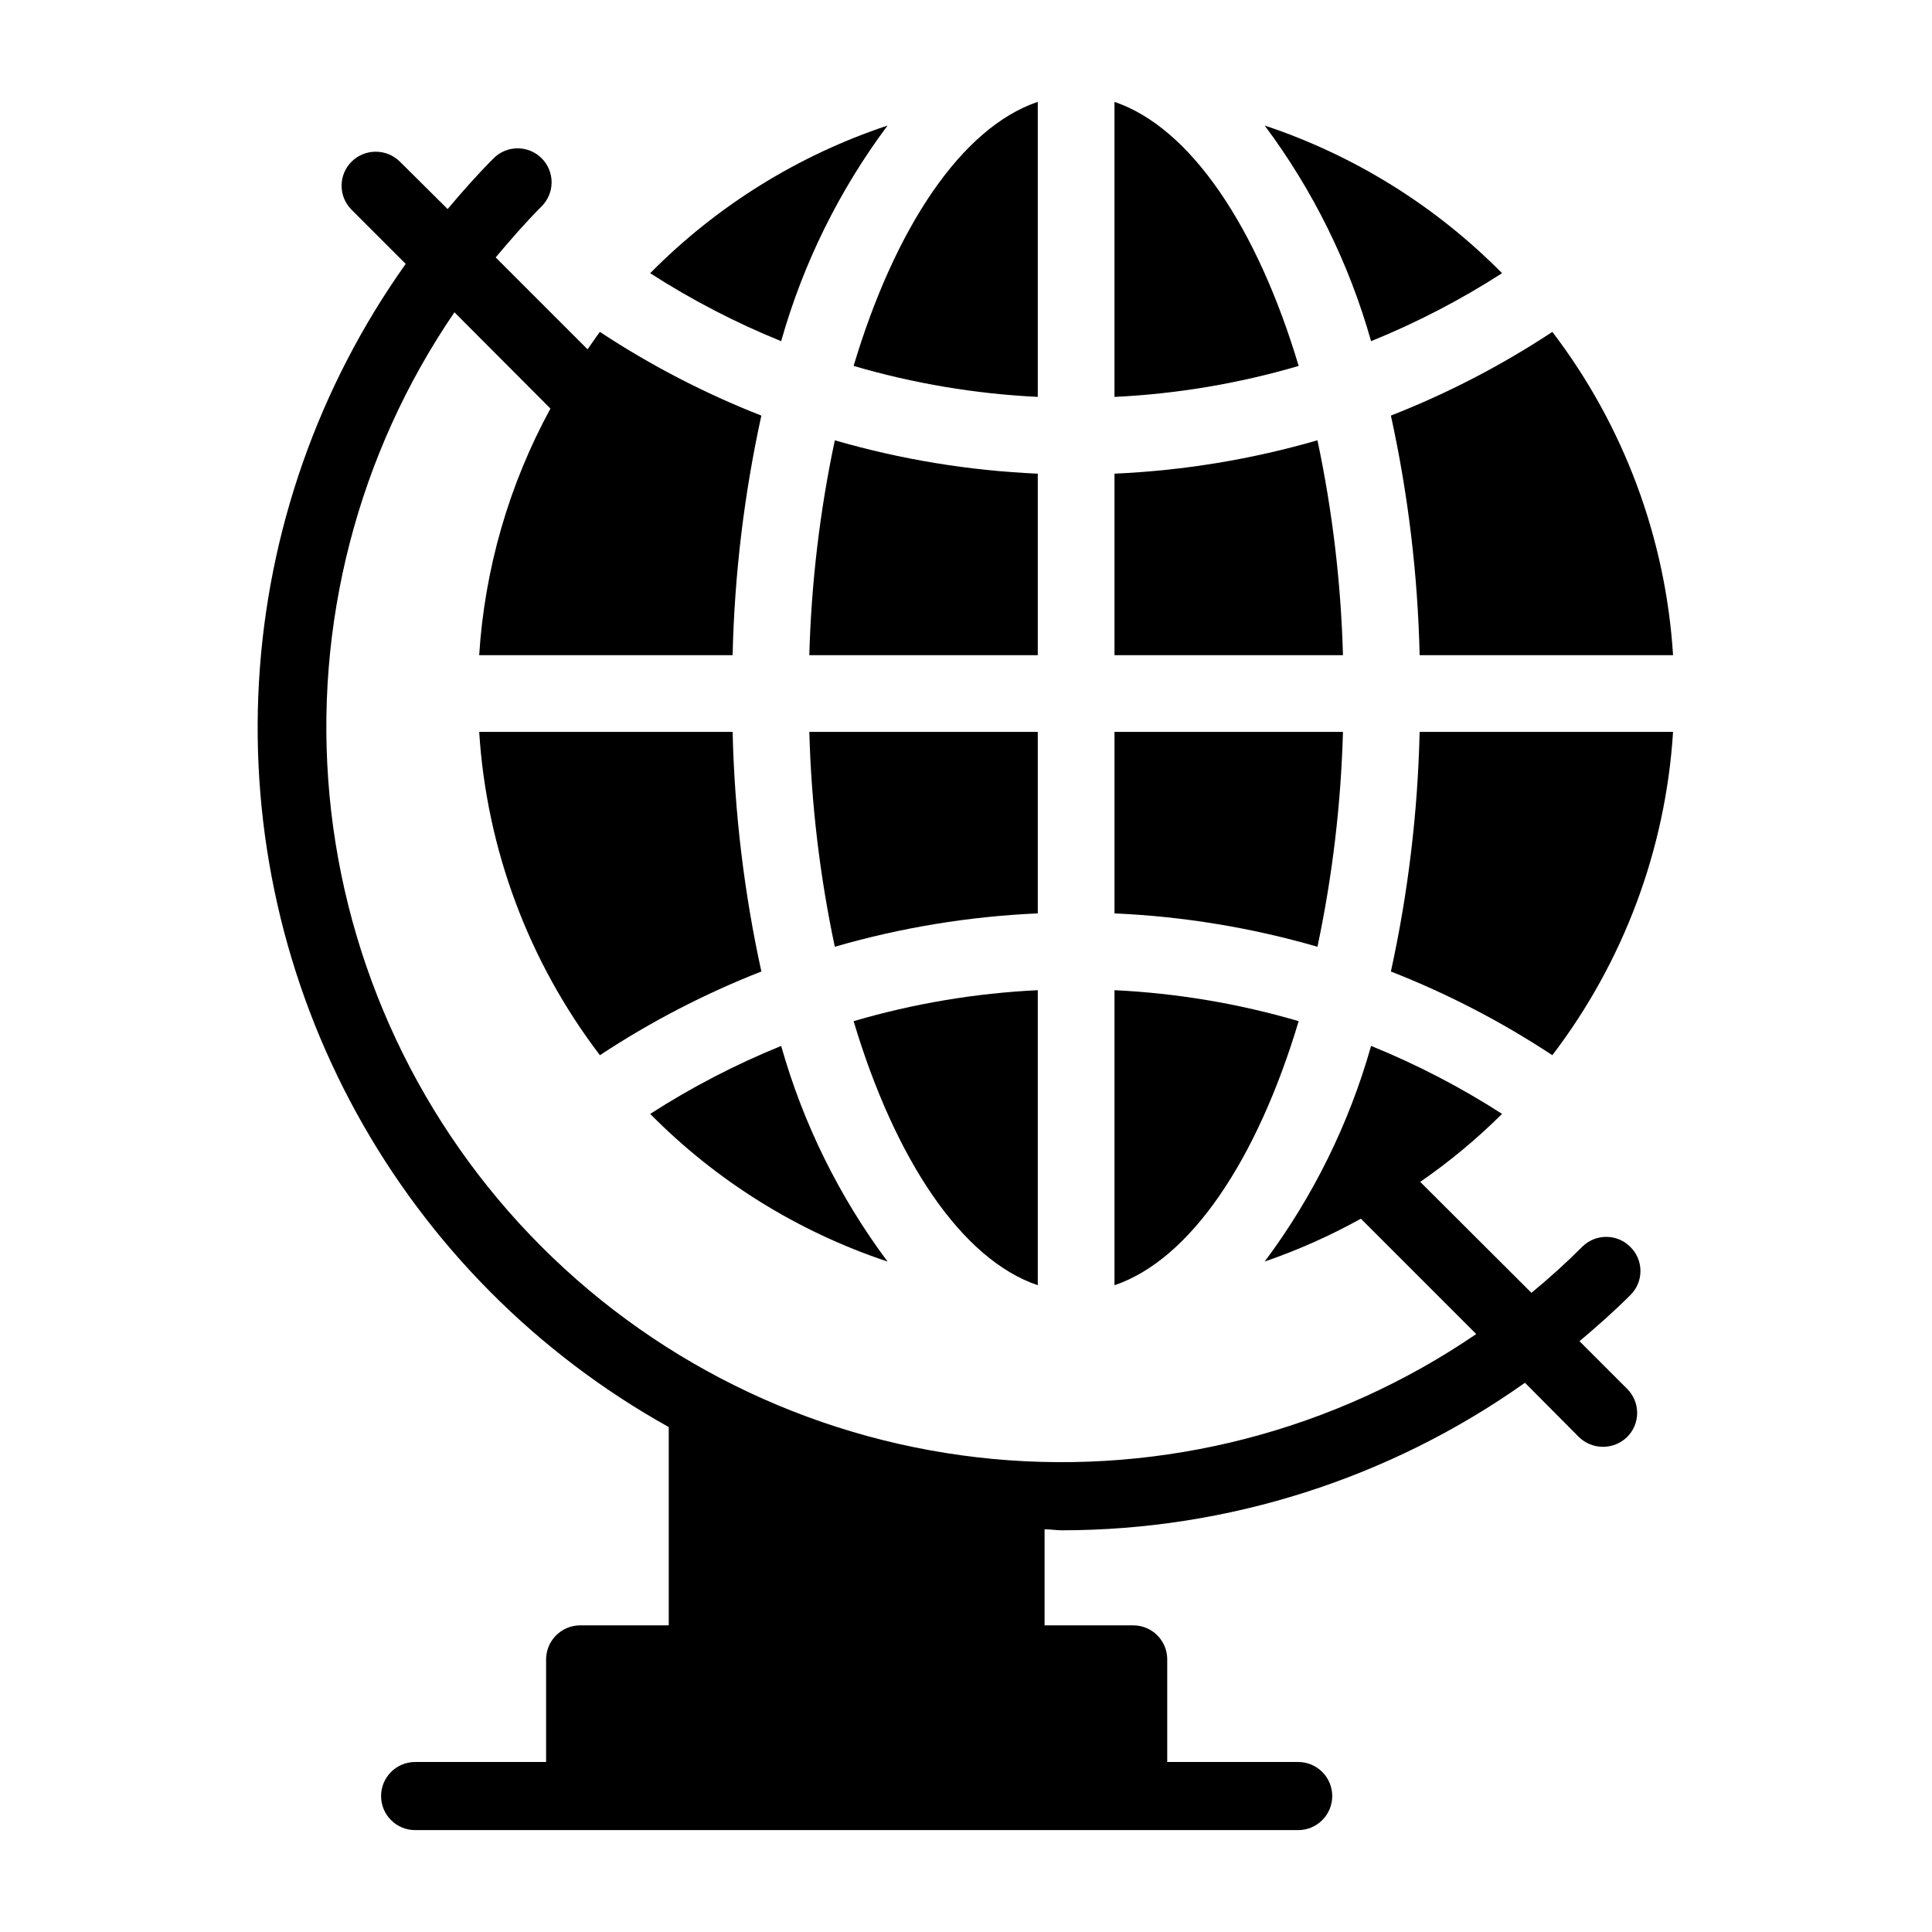 <?xml version="1.0" encoding="UTF-8"?>
<!-- Uploaded to: ICON Repo, www.iconrepo.com, Generator: ICON Repo Mixer Tools -->
<svg fill="#000000" width="800px" height="800px" version="1.1" viewBox="144 144 512 512" xmlns="http://www.w3.org/2000/svg">
 <g>
  <path d="m512.6 401.46c15 5.875 29.34 13.309 42.785 22.18 18.898-24.77 30.031-54.582 31.992-85.676h-67.16c-0.492 21.359-3.043 42.625-7.617 63.496z"/>
  <path d="m439.35 171v78.191-0.004c16.535-0.797 32.922-3.551 48.809-8.211-11.027-36.828-28.699-63.18-48.809-69.977z"/>
  <path d="m419.02 249.18v-78.188c-20.109 6.801-37.777 33.148-48.805 69.98v-0.004c15.887 4.66 32.27 7.414 48.805 8.211z"/>
  <path d="m419.02 484.6v-78.191c-16.535 0.797-32.918 3.551-48.805 8.211 11.027 36.828 28.695 63.18 48.805 69.98z"/>
  <path d="m419.02 269.53c-18.215-0.801-36.273-3.769-53.785-8.84-3.973 18.734-6.234 37.797-6.758 56.941h60.543z"/>
  <path d="m270.99 337.96c1.965 31.094 13.098 60.906 31.992 85.676 13.449-8.871 27.789-16.305 42.789-22.184-4.574-20.871-7.125-42.133-7.617-63.492z"/>
  <path d="m493.14 260.68c-17.516 5.074-35.57 8.043-53.789 8.844v48.102h60.547c-0.523-19.145-2.785-38.207-6.758-56.945z"/>
  <path d="m419.02 337.96h-60.543c0.523 19.145 2.785 38.207 6.758 56.941 17.512-5.074 35.57-8.043 53.785-8.844z"/>
  <path d="m351.02 421.18c-12.105 4.914-23.727 10.945-34.711 18.016 17.59 17.82 39.145 31.227 62.906 39.133-12.812-17.168-22.371-36.535-28.195-57.148z"/>
  <path d="m379.21 177.27c-23.758 7.906-45.312 21.316-62.906 39.133 10.984 7.07 22.605 13.102 34.711 18.016 5.824-20.613 15.383-39.98 28.195-57.148z"/>
  <path d="m520.22 317.63h67.16c-1.961-31.094-13.094-60.906-31.992-85.676-13.445 8.871-27.785 16.305-42.785 22.18 4.574 20.871 7.125 42.137 7.617 63.496z"/>
  <path d="m542.06 216.4c-17.594-17.816-39.145-31.223-62.902-39.129 12.812 17.164 22.367 36.531 28.191 57.145 12.105-4.914 23.727-10.945 34.711-18.016z"/>
  <path d="m499.9 337.96h-60.547v48.098h-0.004c18.219 0.801 36.273 3.769 53.789 8.844 3.973-18.734 6.234-37.797 6.762-56.941z"/>
  <path d="m488.16 414.62c-15.887-4.66-32.273-7.414-48.809-8.211v78.191c20.109-6.801 37.781-33.152 48.809-69.98z"/>
  <path d="m576.03 474.42c-1.688-1.688-3.977-2.641-6.367-2.641-2.387 0-4.68 0.953-6.363 2.641-4.332 4.336-8.848 8.398-13.453 12.191l-29.473-29.402h-0.004c7.75-5.348 15.008-11.379 21.691-18.02-10.984-7.07-22.605-13.102-34.711-18.016-5.824 20.613-15.379 39.98-28.191 57.145 8.812-3.027 17.34-6.828 25.488-11.352l30.57 30.57c-37.504 25.617-82.781 37.328-128 33.109-45.223-4.223-87.551-24.109-119.67-56.227-32.113-32.113-52.004-74.441-56.223-119.66-4.219-45.223 7.492-90.5 33.109-128l25.441 25.52c-10.984 20.148-17.43 42.453-18.887 65.355h67.164c0.492-21.359 3.047-42.621 7.617-63.492-15-5.879-29.34-13.312-42.789-22.184-1.141 1.5-2.176 3.082-3.266 4.621l-24.355-24.359c3.883-4.606 7.856-9.211 12.188-13.543 3.516-3.516 3.516-9.215 0-12.73s-9.215-3.516-12.73 0c-4.332 4.336-8.305 8.848-12.188 13.453l-12.641-12.551c-3.551-3.523-9.273-3.523-12.824 0-1.691 1.688-2.641 3.977-2.641 6.367 0 2.387 0.949 4.676 2.641 6.363l14.355 14.355c-23.105 32.504-36.582 70.859-38.883 110.67s6.664 79.465 25.871 114.41c19.207 34.949 47.875 63.773 82.719 83.172v52.551h-23.477c-4.981 0.016-9.012 4.047-9.027 9.027v27.18h-34.672c-2.402-0.008-4.703 0.941-6.406 2.633-1.699 1.695-2.652 3.996-2.652 6.394 0 2.402 0.953 4.703 2.652 6.394 1.703 1.695 4.004 2.644 6.406 2.637h233.95c2.398 0.008 4.703-0.941 6.402-2.637 1.699-1.691 2.656-3.992 2.656-6.394 0-2.398-0.957-4.699-2.656-6.394-1.699-1.691-4.004-2.641-6.402-2.633h-34.672v-27.18c0.008-2.394-0.941-4.699-2.637-6.394-1.695-1.691-3.996-2.641-6.394-2.633h-23.473v-25.461c1.535 0 3.07 0.27 4.606 0.27 43.961-0.027 86.832-13.688 122.7-39.098l14.27 14.355c3.559 3.492 9.258 3.492 12.82 0 1.691-1.688 2.641-3.977 2.641-6.363 0-2.391-0.949-4.68-2.641-6.367l-12.641-12.641c4.606-3.883 9.117-7.856 13.453-12.188 1.73-1.684 2.707-3.996 2.707-6.414 0-2.414-0.977-4.727-2.707-6.41z"/>
 </g>
</svg>